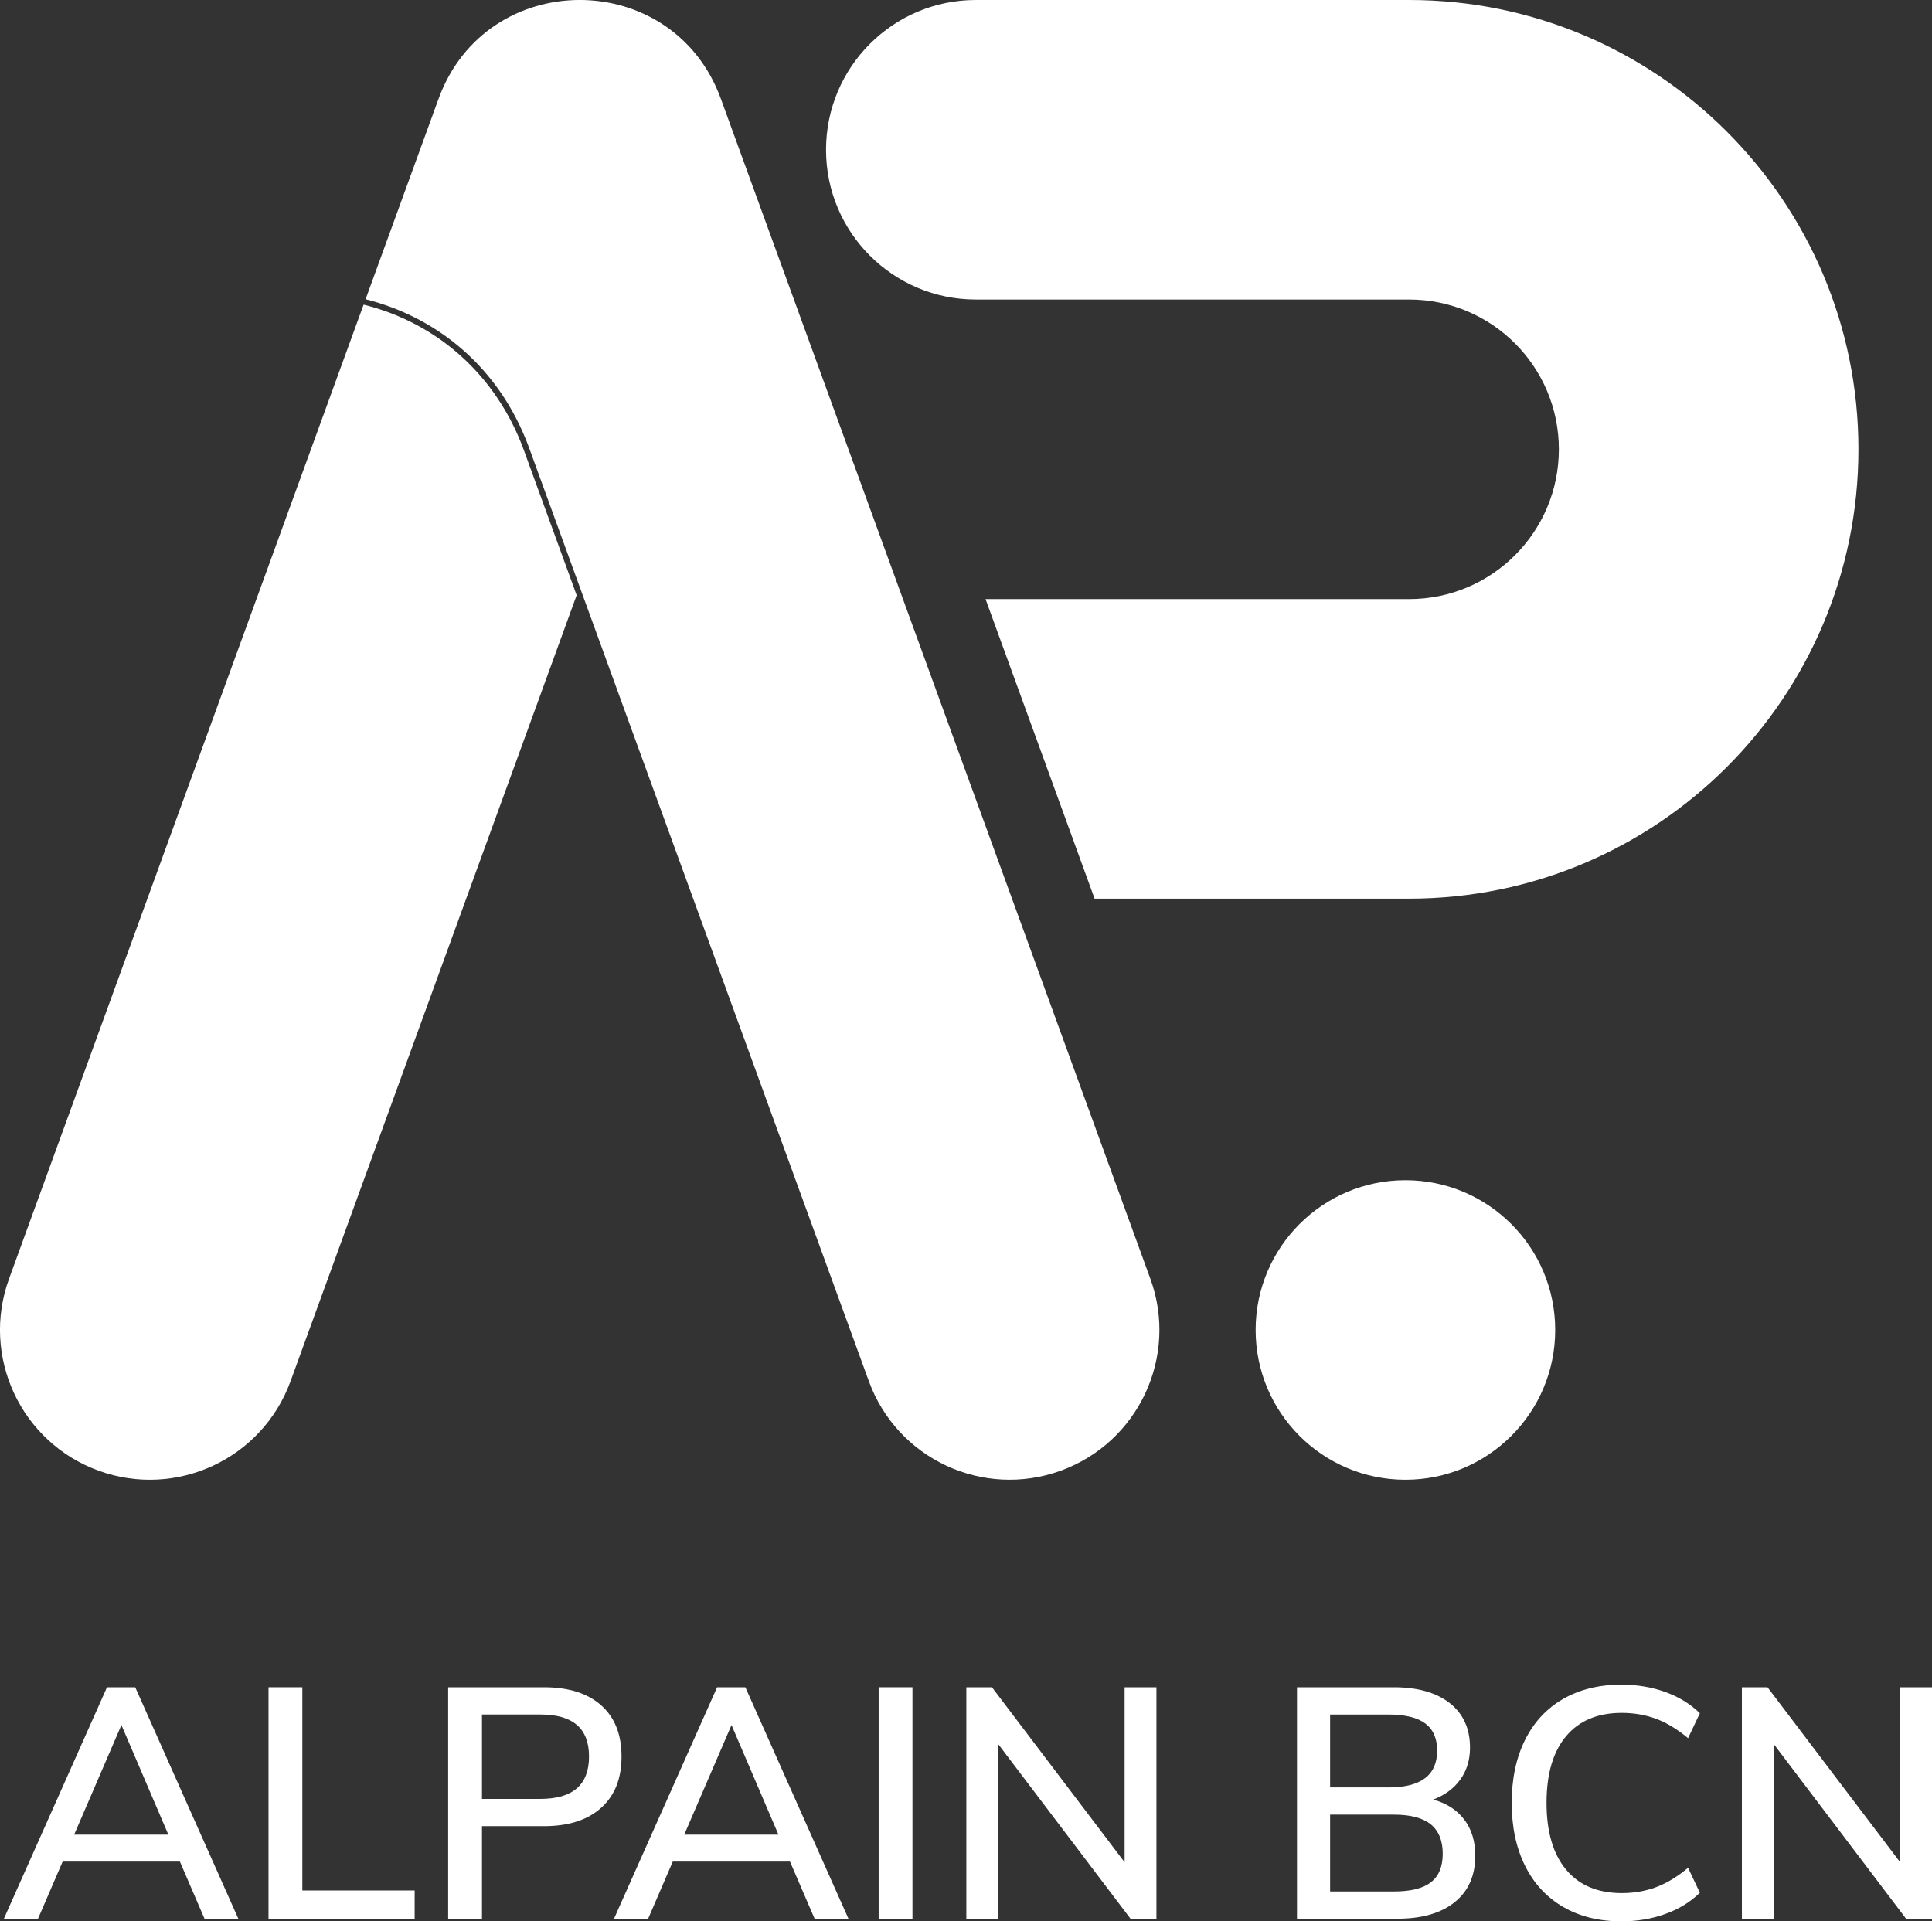 <svg xmlns="http://www.w3.org/2000/svg" id="Capa_2" data-name="Capa 2" viewBox="0 0 675.75 672.09"><rect x="0" y="0" width="675.75" height="672.09" fill="#333333" stroke="none"/><defs><style>      .cls-1 {        fill: #fff;      }    </style></defs><g id="negatiu"><g><path class="cls-1" d="M71.53,671.17l-8.61-19.98H21.91l-8.61,19.98H1.36l36.06-80.97h9.88l36.06,80.97h-11.83ZM25.93,641.77h32.96l-16.42-38.36-16.54,38.36Z"></path><path class="cls-1" d="M93.92,671.17v-80.97h11.83v71.09h39.28v9.88h-51.11Z"></path><path class="cls-1" d="M156.75,590.2h33.54c8.57,0,15.24,2.11,19.98,6.32,4.75,4.21,7.12,10.18,7.12,17.92s-2.37,13.63-7.12,17.92c-4.75,4.29-11.41,6.43-19.98,6.43h-21.71v32.39h-11.83v-80.97ZM189.02,629.25c11.33,0,17-4.94,17-14.82s-5.67-14.7-17-14.7h-20.44v29.52h20.44Z"></path><path class="cls-1" d="M284.92,671.17l-8.61-19.98h-41l-8.61,19.98h-11.94l36.06-80.97h9.88l36.06,80.97h-11.83ZM239.32,641.77h32.96l-16.42-38.36-16.54,38.36Z"></path><path class="cls-1" d="M307.32,671.17v-80.97h11.83v80.97h-11.83Z"></path><path class="cls-1" d="M393.34,590.2h11.14v80.97h-9.07l-46.28-61.1v61.1h-11.14v-80.97h8.96l46.4,61.22v-61.22Z"></path><path class="cls-1" d="M512.15,636.49c2.56,3.37,3.85,7.58,3.85,12.63,0,6.97-2.39,12.39-7.18,16.25-4.79,3.87-11.47,5.8-20.04,5.8h-35.14v-80.97h33.88c8.34,0,14.87,1.86,19.58,5.57,4.71,3.71,7.06,8.9,7.06,15.56,0,4.29-1.13,8-3.39,11.14-2.26,3.14-5.42,5.47-9.47,7.01,4.67,1.3,8.29,3.64,10.85,7.01ZM465.23,625.23h20.44c11.33,0,17-4.29,17-12.86,0-4.29-1.4-7.46-4.19-9.53-2.8-2.07-7.06-3.1-12.81-3.1h-20.44v25.5ZM500.49,658.42c2.76-2.14,4.13-5.47,4.13-9.99s-1.4-8.02-4.19-10.28c-2.8-2.26-7.1-3.39-12.92-3.39h-22.28v26.88h22.28c5.89,0,10.22-1.07,12.98-3.22Z"></path><path class="cls-1" d="M546.72,667.04c-5.78-3.37-10.22-8.17-13.32-14.41-3.1-6.24-4.65-13.57-4.65-21.99s1.55-15.75,4.65-21.99c3.1-6.24,7.54-11.03,13.32-14.36,5.78-3.33,12.58-5,20.39-5,5.51,0,10.64.86,15.39,2.58,4.75,1.72,8.77,4.19,12.06,7.41l-4.13,8.73c-3.75-3.14-7.49-5.4-11.2-6.78-3.71-1.38-7.71-2.07-12-2.07-8.42,0-14.91,2.72-19.47,8.16-4.56,5.44-6.83,13.21-6.83,23.31s2.28,17.9,6.83,23.37c4.55,5.47,11.04,8.21,19.47,8.21,4.29,0,8.29-.69,12-2.07,3.71-1.38,7.45-3.64,11.2-6.78l4.13,8.73c-3.29,3.22-7.31,5.69-12.06,7.41-4.75,1.72-9.88,2.58-15.39,2.58-7.81,0-14.61-1.68-20.39-5.05Z"></path><path class="cls-1" d="M664.61,590.2h11.14v80.97h-9.07l-46.28-61.1v61.1h-11.14v-80.97h8.96l46.4,61.22v-61.22Z"></path></g><circle class="cls-1" cx="491.57" cy="465.22" r="52.39"></circle><path class="cls-1" d="M492.86,0h-151.54C312.38,0,288.92,23.46,288.92,52.39h0c0,28.93,23.46,52.39,52.39,52.39h151.54c28.93,0,52.39,23.46,52.39,52.39s-23.46,52.39-52.39,52.39h0s-148.14,0-148.14,0l38.14,104.78h110c86.8,0,157.17-70.37,157.17-157.17S579.66,0,492.86,0Z"></path><path class="cls-1" d="M402.35,447.29L252.14,34.57c-16.78-46.1-81.97-46.1-98.75,0l-25.52,70.11c24.61,6.17,46.69,23.45,57.14,51.83l17.75,48.77h0s101.13,277.84,101.13,277.84c9.9,27.19,39.96,41.21,67.15,31.31h0c27.19-9.9,41.21-39.96,31.31-67.15Z"></path><path class="cls-1" d="M200.88,205.97l-17.75-48.76c-9.43-25.59-29.7-44.01-55.64-50.56l-.33-.04L3.17,447.29c-9.9,27.19,4.12,57.25,31.31,67.15h0c27.19,9.9,57.25-4.12,67.15-31.31l100.06-274.92-.82-2.24Z"></path></g></svg>